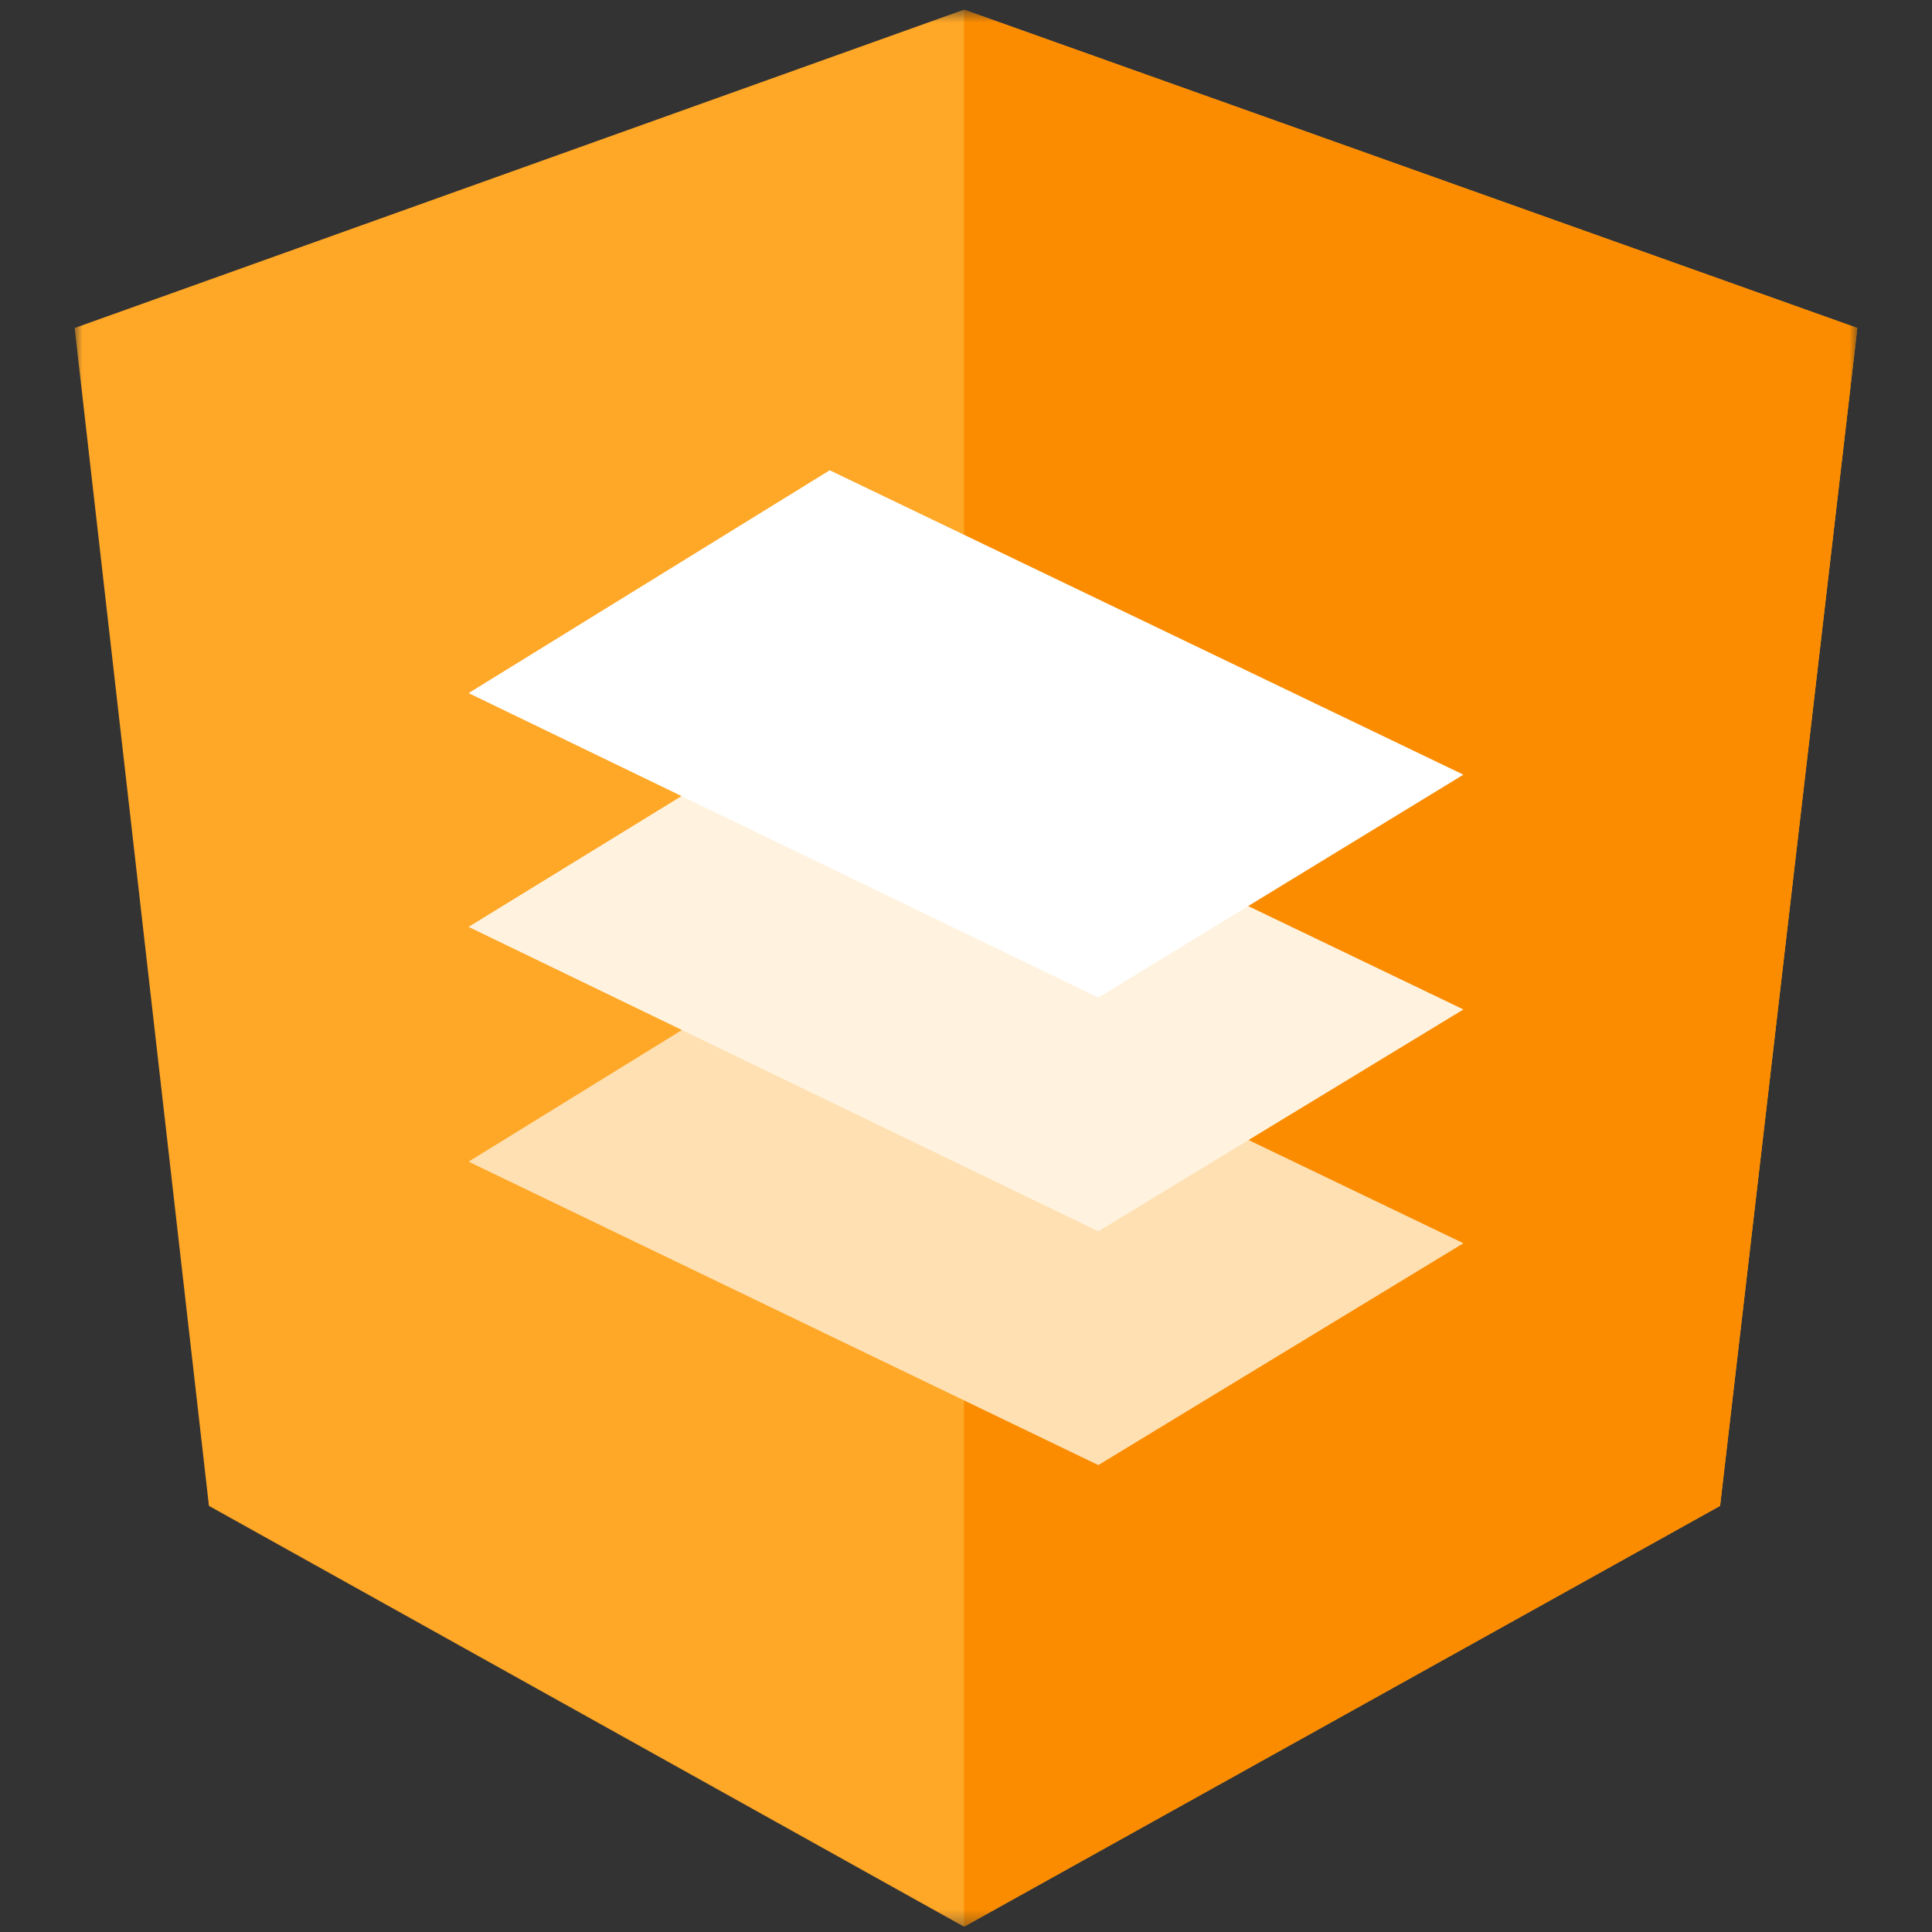 <svg width="129" height="129" viewBox="0 0 129 129" fill="none" xmlns="http://www.w3.org/2000/svg">
<rect x="0" y="0" width="129" height="129" fill="#333333" stroke="none"/>
<g clip-path="url(#clip0_123_328)">
<mask id="mask0_123_328" style="mask-type:luminance" maskUnits="userSpaceOnUse" x="4" y="0" width="121" height="129">
<path d="M124.016 0.645H4.984V128.645H124.016V0.645Z" fill="white"/>
</mask>
<g mask="url(#mask0_123_328)">
<path d="M64.367 0.645L4.984 21.901L13.951 100.547L64.367 128.645L114.85 100.547L124.016 21.901L64.367 0.645Z" fill="#FFA726"/>
<path d="M64.367 0.645V14.86V79.491V128.645L114.849 100.547L124.016 21.901L64.367 0.645Z" fill="#FB8C00"/>
<path d="M73.335 97.824L31.288 77.564L55.4 62.685L97.712 83.011L73.335 97.824Z" fill="#FFE0B2"/>
<path d="M73.335 82.214L31.288 61.888L55.4 47.076L97.712 67.401L73.335 82.214Z" fill="#FFF3E0"/>
<path d="M73.335 66.605L31.288 46.279L55.4 31.399L97.712 51.725L73.335 66.605Z" fill="white"/>
</g>
</g>
<defs>
<clipPath id="clip0_123_328">
<rect width="128" height="128" fill="white" transform="translate(0.5 0.645)"/>
</clipPath>
</defs>
</svg>

